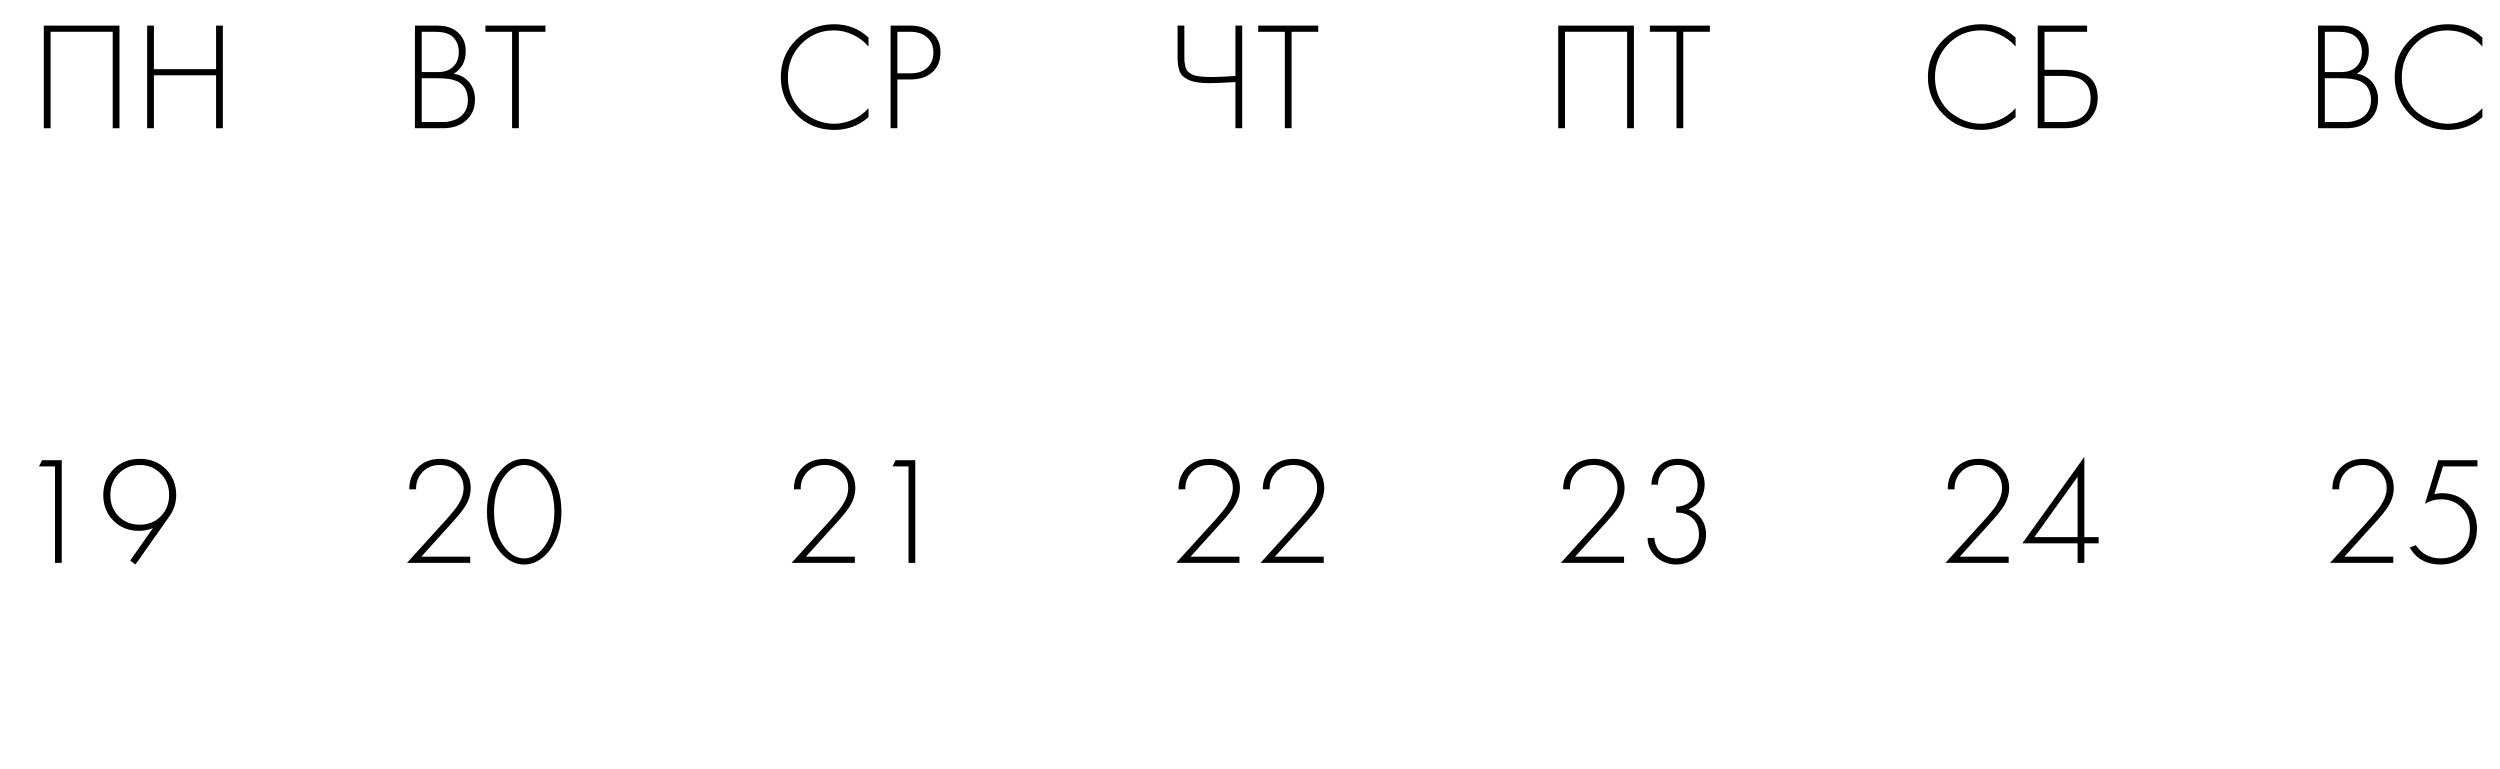 <?xml version="1.0" encoding="UTF-8"?> <svg xmlns="http://www.w3.org/2000/svg" width="325" height="100" viewBox="0 0 325 100" fill="none"><path d="M301.347 16.67V3.33H304.267C305.414 3.33 306.314 3.637 306.967 4.25C307.62 4.85 307.947 5.657 307.947 6.67C307.947 7.977 307.427 8.95 306.387 9.59C307.24 9.723 307.914 10.097 308.407 10.71C308.9 11.323 309.147 12.063 309.147 12.93C309.147 14.077 308.76 14.99 307.987 15.67C307.227 16.337 306.234 16.67 305.007 16.67H301.347ZM302.227 4.13V9.37H304.347C305.107 9.37 305.714 9.183 306.167 8.81C306.754 8.33 307.047 7.65 307.047 6.77C307.047 5.877 306.747 5.183 306.147 4.69C305.667 4.317 304.927 4.13 303.927 4.13H302.227ZM302.227 10.17V15.87H304.467C304.88 15.87 305.207 15.863 305.447 15.85C305.687 15.823 305.994 15.75 306.367 15.63C306.754 15.51 307.087 15.323 307.367 15.07C307.94 14.563 308.227 13.883 308.227 13.03C308.227 11.817 307.754 10.99 306.807 10.55C306.234 10.297 305.4 10.17 304.307 10.17H302.227ZM322.71 4.89V6.05C322.137 5.383 321.457 4.87 320.67 4.51C319.897 4.137 319.077 3.95 318.21 3.95C316.517 3.95 315.097 4.543 313.95 5.73C312.804 6.917 312.23 8.363 312.23 10.07C312.23 11.017 312.41 11.883 312.77 12.67C313.144 13.457 313.624 14.097 314.21 14.59C314.81 15.07 315.457 15.443 316.15 15.71C316.844 15.963 317.537 16.09 318.23 16.09C318.977 16.09 319.75 15.93 320.55 15.61C321.35 15.277 322.07 14.763 322.71 14.07V15.23C321.457 16.337 319.977 16.89 318.27 16.89C316.297 16.89 314.644 16.217 313.31 14.87C311.977 13.523 311.31 11.91 311.31 10.03C311.31 8.11 311.984 6.483 313.33 5.15C314.677 3.817 316.31 3.15 318.23 3.15C319.99 3.15 321.484 3.73 322.71 4.89Z" fill="black"></path><path d="M262.027 4.89V6.05C261.454 5.383 260.774 4.87 259.987 4.51C259.214 4.137 258.394 3.95 257.527 3.95C255.834 3.95 254.414 4.543 253.267 5.73C252.12 6.917 251.547 8.363 251.547 10.07C251.547 11.017 251.727 11.883 252.087 12.67C252.46 13.457 252.94 14.097 253.527 14.59C254.127 15.07 254.774 15.443 255.467 15.71C256.16 15.963 256.854 16.09 257.547 16.09C258.294 16.09 259.067 15.93 259.867 15.61C260.667 15.277 261.387 14.763 262.027 14.07V15.23C260.774 16.337 259.294 16.89 257.587 16.89C255.614 16.89 253.96 16.217 252.627 14.87C251.294 13.523 250.627 11.91 250.627 10.03C250.627 8.11 251.3 6.483 252.647 5.15C253.994 3.817 255.627 3.15 257.547 3.15C259.307 3.15 260.8 3.73 262.027 4.89ZM264.902 16.67V3.33H271.322V4.13H265.782V9.07H268.102C271.168 9.07 272.702 10.29 272.702 12.73C272.702 13.837 272.342 14.77 271.622 15.53C270.915 16.29 269.835 16.67 268.382 16.67H264.902ZM265.782 9.87V15.87H268.022C269.368 15.87 270.342 15.577 270.942 14.99C271.502 14.457 271.782 13.703 271.782 12.73C271.782 11.57 271.322 10.75 270.402 10.27C269.868 10.003 269.022 9.87 267.862 9.87H265.782Z" fill="black"></path><path d="M202.568 3.33H212.408V16.67H211.528V4.13H203.448V16.67H202.568V3.33ZM222.285 4.13H218.825V16.67H217.945V4.13H214.485V3.33H222.285V4.13Z" fill="black"></path><path d="M160.606 16.67V10.67C159.112 10.763 157.979 10.81 157.206 10.81C155.992 10.81 155.086 10.663 154.486 10.37C153.899 10.09 153.519 9.723 153.346 9.27C153.172 8.803 153.086 8.177 153.086 7.39V3.33H153.966V7.39C153.966 7.67 153.972 7.877 153.986 8.01C153.999 8.143 154.032 8.343 154.086 8.61C154.139 8.863 154.246 9.083 154.406 9.27C154.566 9.443 154.779 9.59 155.046 9.71C155.459 9.91 156.272 10.01 157.486 10.01C158.406 10.01 159.446 9.963 160.606 9.87V3.33H161.486V16.67H160.606ZM171.367 4.13H167.907V16.67H167.027V4.13H163.567V3.33H171.367V4.13Z" fill="black"></path><path d="M112.906 4.89V6.05C112.332 5.383 111.652 4.87 110.866 4.51C110.092 4.137 109.272 3.95 108.406 3.95C106.712 3.95 105.292 4.543 104.146 5.73C102.999 6.917 102.426 8.363 102.426 10.07C102.426 11.017 102.606 11.883 102.966 12.67C103.339 13.457 103.819 14.097 104.406 14.59C105.006 15.07 105.652 15.443 106.346 15.71C107.039 15.963 107.732 16.09 108.426 16.09C109.172 16.09 109.946 15.93 110.746 15.61C111.546 15.277 112.266 14.763 112.906 14.07V15.23C111.652 16.337 110.172 16.89 108.466 16.89C106.492 16.89 104.839 16.217 103.506 14.87C102.172 13.523 101.506 11.91 101.506 10.03C101.506 8.11 102.179 6.483 103.526 5.15C104.872 3.817 106.506 3.15 108.426 3.15C110.186 3.15 111.679 3.73 112.906 4.89ZM118.38 10.33H116.66V16.67H115.78V3.33H118.36C119.494 3.33 120.427 3.637 121.16 4.25C121.894 4.85 122.26 5.703 122.26 6.81C122.26 7.903 121.907 8.763 121.2 9.39C120.494 10.017 119.554 10.33 118.38 10.33ZM116.66 4.13V9.53H118.42C119.3 9.53 120.007 9.29 120.54 8.81C121.074 8.317 121.34 7.657 121.34 6.83C121.34 5.99 121.067 5.33 120.52 4.85C119.987 4.37 119.24 4.13 118.28 4.13H116.66Z" fill="black"></path><path d="M53.944 16.67V3.33H56.864C58.011 3.33 58.911 3.637 59.565 4.25C60.218 4.85 60.544 5.657 60.544 6.67C60.544 7.977 60.025 8.95 58.984 9.59C59.838 9.723 60.511 10.097 61.005 10.71C61.498 11.323 61.745 12.063 61.745 12.93C61.745 14.077 61.358 14.99 60.584 15.67C59.825 16.337 58.831 16.67 57.605 16.67H53.944ZM54.825 4.13V9.37H56.944C57.705 9.37 58.311 9.183 58.764 8.81C59.351 8.33 59.645 7.65 59.645 6.77C59.645 5.877 59.344 5.183 58.745 4.69C58.264 4.317 57.525 4.13 56.525 4.13H54.825ZM54.825 10.17V15.87H57.065C57.478 15.87 57.804 15.863 58.044 15.85C58.285 15.823 58.591 15.75 58.965 15.63C59.351 15.51 59.684 15.323 59.965 15.07C60.538 14.563 60.825 13.883 60.825 13.03C60.825 11.817 60.351 10.99 59.404 10.55C58.831 10.297 57.998 10.17 56.904 10.17H54.825ZM70.908 4.13H67.448V16.67H66.568V4.13H63.108V3.33H70.908V4.13Z" fill="black"></path><path d="M5.693 3.33H15.533V16.67H14.653V4.13H6.573V16.67H5.693V3.33ZM20.01 3.33V8.99H28.09V3.33H28.97V16.67H28.09V9.79H20.01V16.67H19.13V3.33H20.01Z" fill="black"></path><path d="M7.149 73.17V60.63H5.069L5.469 59.83H8.029V73.17H7.149ZM17.606 73.39L16.926 72.87L19.886 68.65C19.313 68.89 18.706 69.01 18.066 69.01C16.733 69.01 15.626 68.57 14.746 67.69C13.866 66.81 13.426 65.697 13.426 64.35C13.426 63.003 13.873 61.883 14.766 60.99C15.659 60.097 16.799 59.65 18.186 59.65C19.546 59.65 20.673 60.097 21.566 60.99C22.459 61.883 22.906 63.01 22.906 64.37C22.906 65.343 22.619 66.25 22.046 67.09L17.606 73.39ZM20.886 61.57C20.166 60.823 19.259 60.45 18.166 60.45C17.073 60.45 16.159 60.823 15.426 61.57C14.706 62.317 14.346 63.237 14.346 64.33C14.346 65.463 14.706 66.397 15.426 67.13C16.159 67.85 17.073 68.21 18.166 68.21C19.273 68.21 20.186 67.843 20.906 67.11C21.626 66.377 21.986 65.45 21.986 64.33C21.986 63.223 21.619 62.303 20.886 61.57Z" fill="black"></path><path d="M61.129 73.17H52.909L58.029 67.53C58.736 66.73 59.222 66.13 59.489 65.73C60.009 64.93 60.269 64.17 60.269 63.45C60.269 62.597 59.976 61.883 59.389 61.31C58.816 60.737 58.076 60.45 57.169 60.45C56.209 60.45 55.442 60.777 54.869 61.43C54.336 62.017 54.076 62.743 54.089 63.61H53.209C53.196 62.49 53.549 61.557 54.269 60.81C55.016 60.037 56.002 59.65 57.229 59.65C58.376 59.65 59.322 60.017 60.069 60.75C60.816 61.47 61.189 62.37 61.189 63.45C61.189 64.397 60.869 65.31 60.229 66.19C59.922 66.617 59.529 67.097 59.049 67.63L54.769 72.37H61.129V73.17ZM65.006 61.27C65.899 60.19 66.946 59.65 68.146 59.65C69.346 59.65 70.393 60.19 71.286 61.27C72.419 62.617 72.986 64.363 72.986 66.51C72.986 68.657 72.419 70.403 71.286 71.75C70.366 72.843 69.319 73.39 68.146 73.39C66.973 73.39 65.926 72.843 65.006 71.75C63.873 70.403 63.306 68.657 63.306 66.51C63.306 64.363 63.873 62.617 65.006 61.27ZM65.666 71.23C66.399 72.137 67.226 72.59 68.146 72.59C69.066 72.59 69.893 72.137 70.626 71.23C71.586 70.043 72.066 68.47 72.066 66.51C72.066 64.55 71.586 62.977 70.626 61.79C69.906 60.897 69.079 60.45 68.146 60.45C67.213 60.45 66.386 60.897 65.666 61.79C64.706 62.977 64.226 64.55 64.226 66.51C64.226 68.47 64.706 70.043 65.666 71.23Z" fill="black"></path><path d="M111.129 73.17H102.909L108.029 67.53C108.736 66.73 109.222 66.13 109.489 65.73C110.009 64.93 110.269 64.17 110.269 63.45C110.269 62.597 109.976 61.883 109.389 61.31C108.816 60.737 108.076 60.45 107.169 60.45C106.209 60.45 105.442 60.777 104.869 61.43C104.336 62.017 104.076 62.743 104.089 63.61H103.209C103.196 62.49 103.549 61.557 104.269 60.81C105.016 60.037 106.002 59.65 107.229 59.65C108.376 59.65 109.322 60.017 110.069 60.75C110.816 61.47 111.189 62.37 111.189 63.45C111.189 64.397 110.869 65.31 110.229 66.19C109.922 66.617 109.529 67.097 109.049 67.63L104.769 72.37H111.129V73.17ZM118.106 73.17V60.63H116.026L116.426 59.83H118.986V73.17H118.106Z" fill="black"></path><path d="M161.129 73.17H152.909L158.029 67.53C158.736 66.73 159.222 66.13 159.489 65.73C160.009 64.93 160.269 64.17 160.269 63.45C160.269 62.597 159.976 61.883 159.389 61.31C158.816 60.737 158.076 60.45 157.169 60.45C156.209 60.45 155.442 60.777 154.869 61.43C154.336 62.017 154.076 62.743 154.089 63.61H153.209C153.196 62.49 153.549 61.557 154.269 60.81C155.016 60.037 156.002 59.65 157.229 59.65C158.376 59.65 159.322 60.017 160.069 60.75C160.816 61.47 161.189 62.37 161.189 63.45C161.189 64.397 160.869 65.31 160.229 66.19C159.922 66.617 159.529 67.097 159.049 67.63L154.769 72.37H161.129V73.17ZM172.086 73.17H163.866L168.986 67.53C169.693 66.73 170.179 66.13 170.446 65.73C170.966 64.93 171.226 64.17 171.226 63.45C171.226 62.597 170.933 61.883 170.346 61.31C169.773 60.737 169.033 60.45 168.126 60.45C167.166 60.45 166.399 60.777 165.826 61.43C165.293 62.017 165.033 62.743 165.046 63.61H164.166C164.153 62.49 164.506 61.557 165.226 60.81C165.973 60.037 166.959 59.65 168.186 59.65C169.333 59.65 170.279 60.017 171.026 60.75C171.773 61.47 172.146 62.37 172.146 63.45C172.146 64.397 171.826 65.31 171.186 66.19C170.879 66.617 170.486 67.097 170.006 67.63L165.726 72.37H172.086V73.17Z" fill="black"></path><path d="M211.129 73.17H202.909L208.029 67.53C208.736 66.73 209.222 66.13 209.489 65.73C210.009 64.93 210.269 64.17 210.269 63.45C210.269 62.597 209.976 61.883 209.389 61.31C208.816 60.737 208.076 60.45 207.169 60.45C206.209 60.45 205.442 60.777 204.869 61.43C204.336 62.017 204.076 62.743 204.089 63.61H203.209C203.196 62.49 203.549 61.557 204.269 60.81C205.016 60.037 206.002 59.65 207.229 59.65C208.376 59.65 209.322 60.017 210.069 60.75C210.816 61.47 211.189 62.37 211.189 63.45C211.189 64.397 210.869 65.31 210.229 66.19C209.922 66.617 209.529 67.097 209.049 67.63L204.769 72.37H211.129V73.17ZM214.186 69.93H215.066C215.093 70.45 215.239 70.923 215.506 71.35C215.759 71.71 216.106 72.01 216.546 72.25C216.986 72.477 217.426 72.59 217.866 72.59C218.679 72.59 219.379 72.283 219.966 71.67C220.566 71.057 220.866 70.33 220.866 69.49C220.866 68.397 220.446 67.583 219.606 67.05C219.126 66.743 218.559 66.61 217.906 66.65V65.85C218.626 65.85 219.226 65.643 219.706 65.23C220.359 64.683 220.686 63.957 220.686 63.05C220.686 62.303 220.459 61.683 220.006 61.19C219.553 60.697 218.926 60.45 218.126 60.45C217.299 60.45 216.659 60.71 216.206 61.23C215.779 61.697 215.553 62.29 215.526 63.01H214.686C214.699 62.063 215.026 61.263 215.666 60.61C216.293 59.97 217.113 59.65 218.126 59.65C219.193 59.65 220.039 59.97 220.666 60.61C221.293 61.25 221.606 62.043 221.606 62.99C221.606 63.657 221.439 64.29 221.106 64.89C220.773 65.477 220.239 65.917 219.506 66.21C220.213 66.437 220.766 66.843 221.166 67.43C221.579 68.017 221.786 68.697 221.786 69.47C221.786 70.577 221.406 71.51 220.646 72.27C219.886 73.017 218.959 73.39 217.866 73.39C217.239 73.39 216.633 73.237 216.046 72.93C215.459 72.623 214.999 72.197 214.666 71.65C214.346 71.13 214.186 70.557 214.186 69.93Z" fill="black"></path><path d="M261.129 73.17H252.909L258.029 67.53C258.736 66.73 259.222 66.13 259.489 65.73C260.009 64.93 260.269 64.17 260.269 63.45C260.269 62.597 259.976 61.883 259.389 61.31C258.816 60.737 258.076 60.45 257.169 60.45C256.209 60.45 255.442 60.777 254.869 61.43C254.336 62.017 254.076 62.743 254.089 63.61H253.209C253.196 62.49 253.549 61.557 254.269 60.81C255.016 60.037 256.002 59.65 257.229 59.65C258.376 59.65 259.322 60.017 260.069 60.75C260.816 61.47 261.189 62.37 261.189 63.45C261.189 64.397 260.869 65.31 260.229 66.19C259.922 66.617 259.529 67.097 259.049 67.63L254.769 72.37H261.129V73.17ZM270.966 59.39V69.83H272.826V70.63H270.966V73.17H270.086V70.63H262.906L270.966 59.39ZM264.466 69.83H270.086V61.99L264.466 69.83Z" fill="black"></path><path d="M311.129 73.17H302.909L308.029 67.53C308.736 66.73 309.222 66.13 309.489 65.73C310.009 64.93 310.269 64.17 310.269 63.45C310.269 62.597 309.976 61.883 309.389 61.31C308.816 60.737 308.076 60.45 307.169 60.45C306.209 60.45 305.442 60.777 304.869 61.43C304.336 62.017 304.076 62.743 304.089 63.61H303.209C303.196 62.49 303.549 61.557 304.269 60.81C305.016 60.037 306.002 59.65 307.229 59.65C308.376 59.65 309.322 60.017 310.069 60.75C310.816 61.47 311.189 62.37 311.189 63.45C311.189 64.397 310.869 65.31 310.229 66.19C309.922 66.617 309.529 67.097 309.049 67.63L304.769 72.37H311.129V73.17ZM322.066 59.83V60.63H317.586L316.466 64.23C316.786 64.15 317.086 64.11 317.366 64.11C318.766 64.11 319.886 64.543 320.726 65.41C321.579 66.277 322.006 67.383 322.006 68.73C322.006 70.13 321.546 71.257 320.626 72.11C319.719 72.963 318.599 73.39 317.266 73.39C315.453 73.39 314.119 72.657 313.266 71.19L314.046 70.87C314.819 72.017 315.899 72.59 317.286 72.59C318.393 72.59 319.299 72.23 320.006 71.51C320.726 70.79 321.086 69.87 321.086 68.75C321.086 67.617 320.733 66.697 320.026 65.99C319.333 65.27 318.433 64.91 317.326 64.91C316.566 64.91 315.873 65.103 315.246 65.49L316.966 59.83H322.066Z" fill="black"></path></svg> 